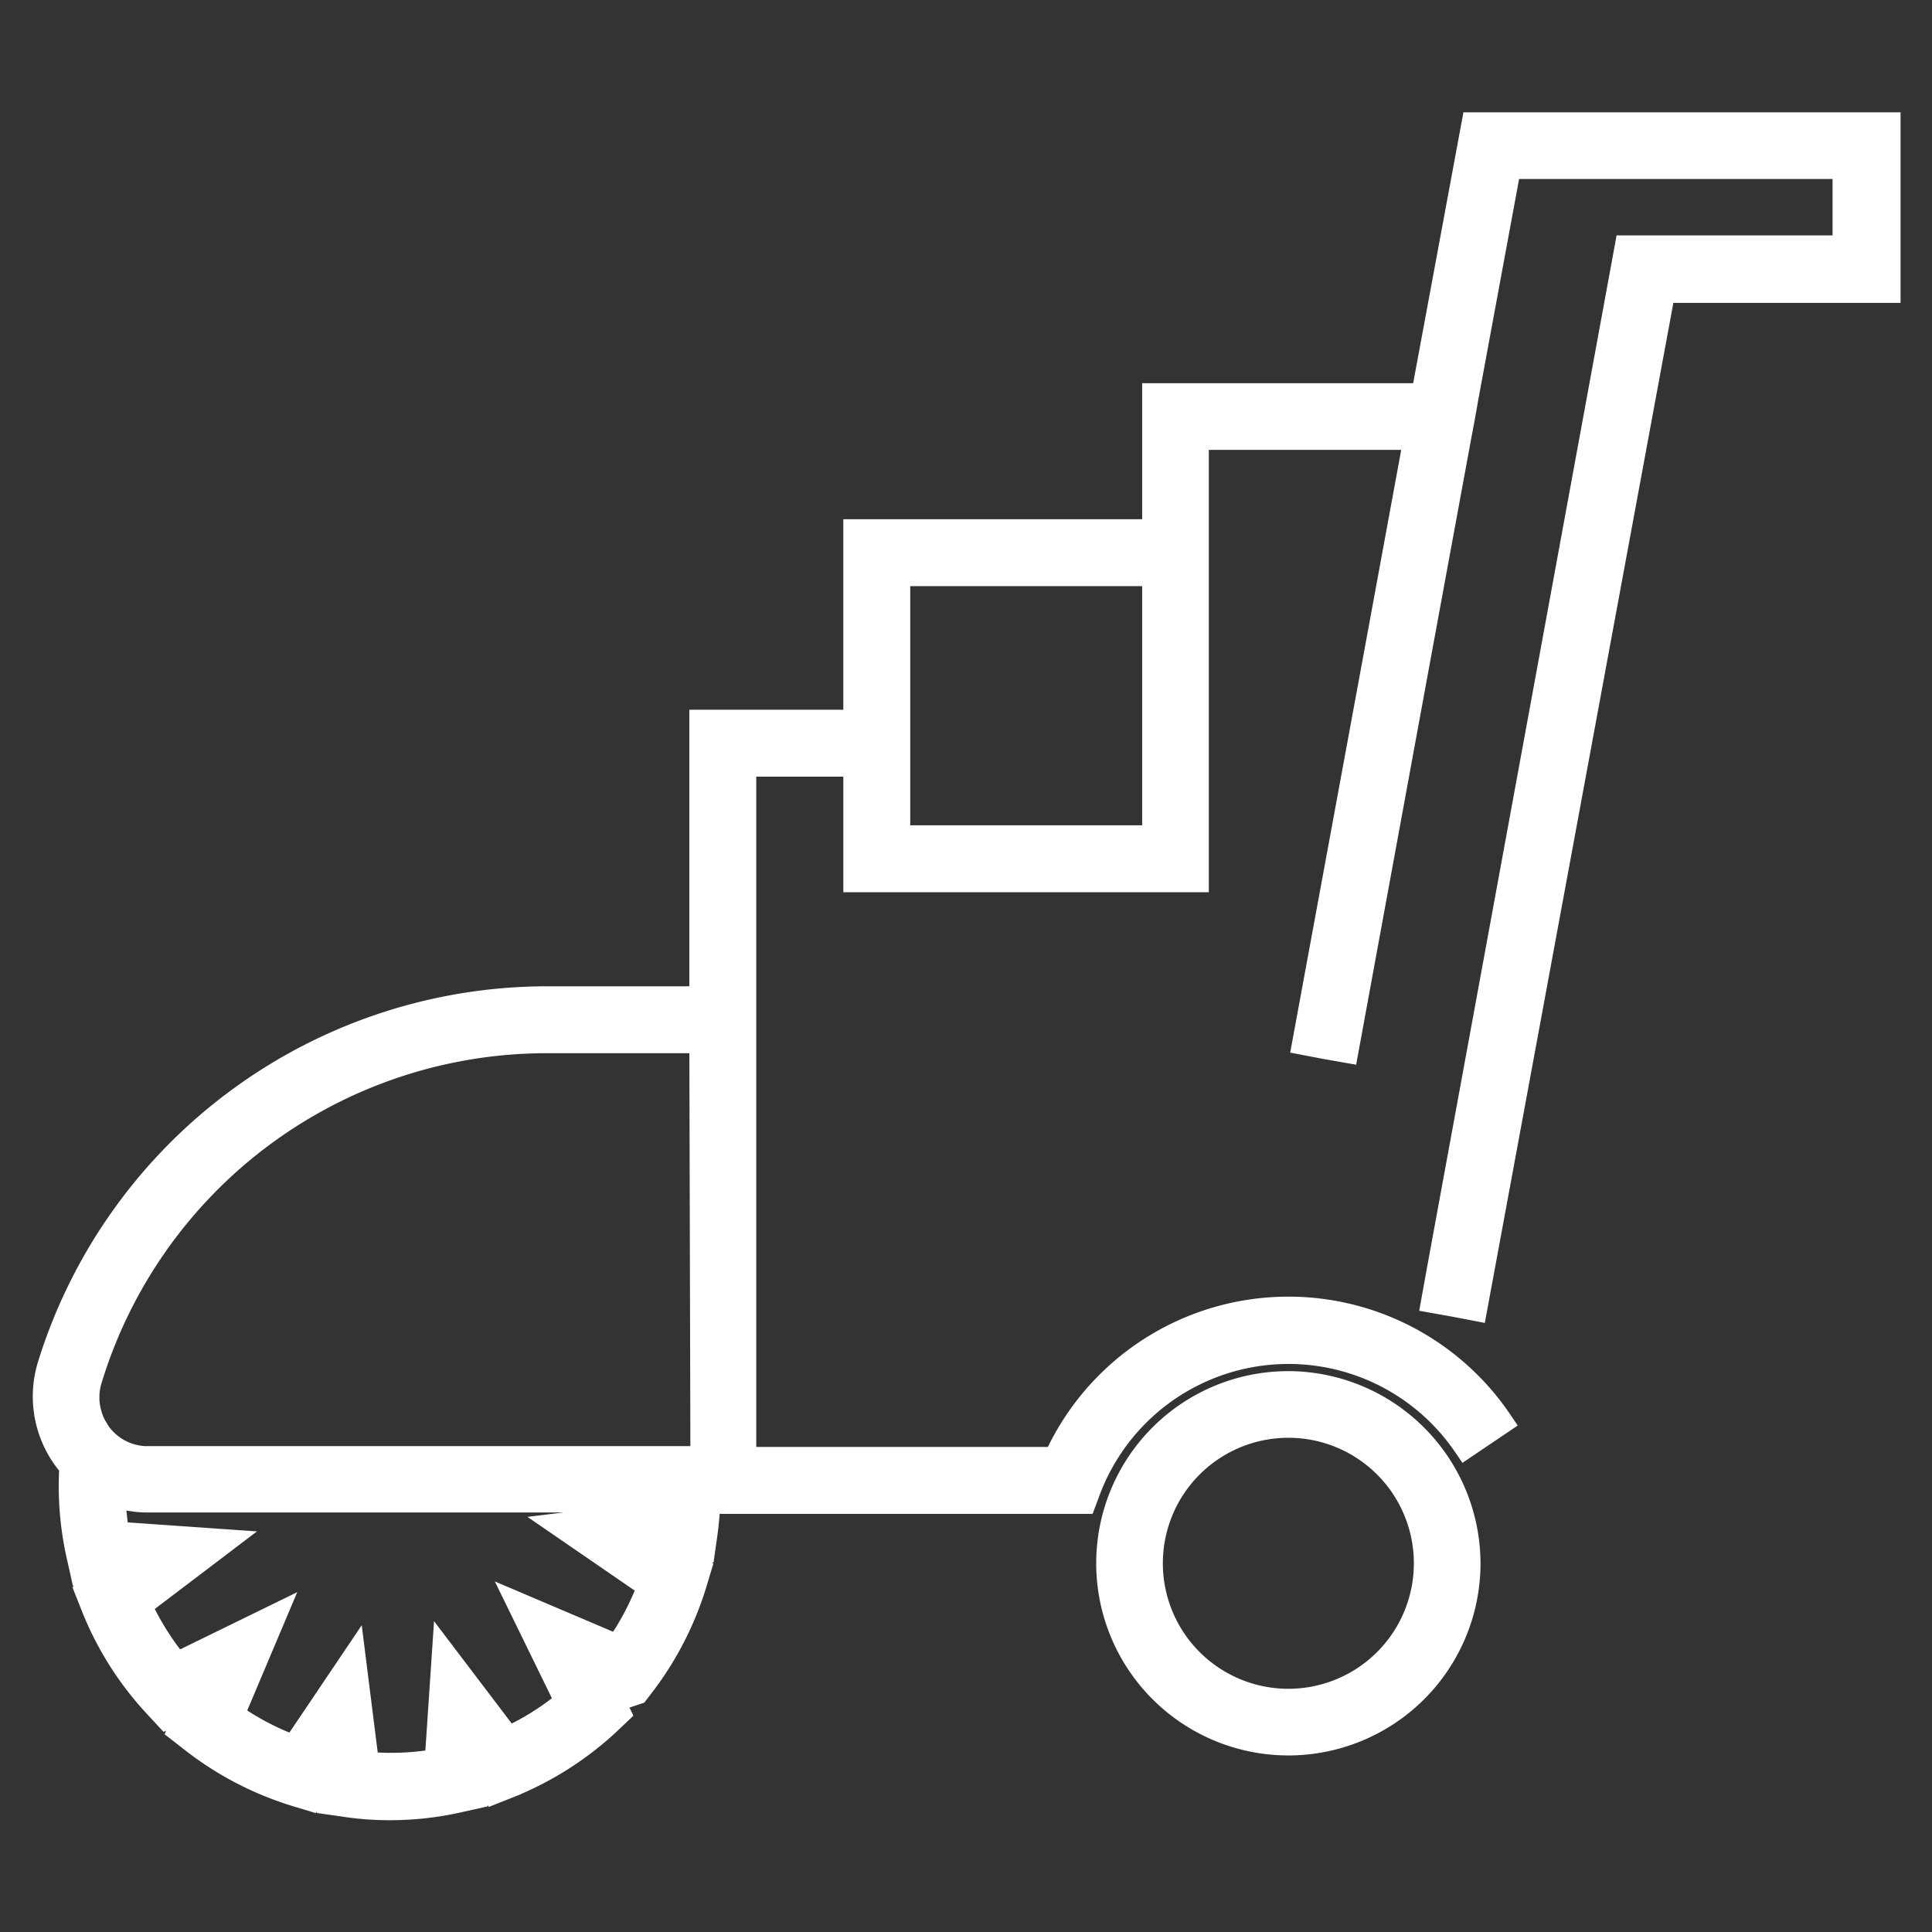 <svg xmlns="http://www.w3.org/2000/svg" id="a41b6bd7-4c71-44d0-bca8-b4f2ef78ca8c" data-name="Livello 1" viewBox="0 0 71.89 71.89"><rect x="0" y="0" width="71.89" height="71.89" fill="#333333" stroke="none"/><defs><style>.ffc93c41-9a8d-41c6-a011-835ab56f8d9e{fill:#fff;stroke:#fff;stroke-miterlimit:10;}</style></defs><path class="ffc93c41-9a8d-41c6-a011-835ab56f8d9e" d="M54.87,4.68,53,14.76H43v5.06H31.88v7.09H26.15V37.2H20.36A19.35,19.35,0,0,0,1.88,50.86a3.88,3.88,0,0,0,.83,3.69A11.75,11.75,0,0,0,3,58l.12.54,1,.07-.82.62.21.53a11.76,11.76,0,0,0,2.31,3.66l.38.41.93-.46-.4,1,.45.35a11.93,11.93,0,0,0,3.83,2l.53.16.57-.86.13,1,.56.08a10.94,10.94,0,0,0,1.71.13,11.57,11.57,0,0,0,2.62-.3l.54-.12.07-1,.62.82.53-.21a11.93,11.93,0,0,0,3.67-2.31l.4-.38-.45-.93.68.29.48-.16.13-.17a11.9,11.9,0,0,0,2-3.84l.16-.53-.85-.57,1-.13.08-.56c.06-.43.1-.87.12-1.3h14l.18-.48a8,8,0,0,1,14.06-1.61l1.23-.83a9.46,9.46,0,0,0-16.47,1.43H27.64V28.4h4.24v4.3h12.6V16.24h8.26l-1.57,8.53-2.58,14,.73.14.74.13L52.7,24.66l1.55-8.42.14-.74.13-.74,1.59-8.6H68.69v3.1H60.57l-7,38.11h0l-.18,1,.73.13.73.14,7-37.87h8.37V4.68Zm-30,51.63L21,56.78,24.23,59A10.48,10.48,0,0,1,23,61.34l-3.55-1.51,1.71,3.5a9.76,9.76,0,0,1-2.27,1.43l-2.33-3.07-.26,3.88a10.14,10.14,0,0,1-2.69.11l-.48-3.82-2.17,3.22a10,10,0,0,1-2.38-1.25l1.5-3.55L6.56,62a10.54,10.54,0,0,1-1.43-2.28L8.2,57.39l-3.88-.27a10.43,10.43,0,0,1-.15-1.58,3.78,3.78,0,0,0,1.34.24H24.87C24.86,56,24.85,56.13,24.83,56.31Zm1.32-2H5.38a2.29,2.29,0,0,1-1.73-.93c-.07-.11-.14-.22-.2-.33a2.22,2.22,0,0,1-.18-.49,2.15,2.15,0,0,1-.07-.62,2.23,2.23,0,0,1,.1-.62A17.82,17.82,0,0,1,20.36,38.69h5.79ZM26.89,38h0ZM43,31.21H33.37v-9.9H43Z"></path><path class="ffc93c41-9a8d-41c6-a011-835ab56f8d9e" d="M47.94,51.52a6.65,6.65,0,1,0,6.65,6.65A6.67,6.67,0,0,0,47.94,51.52Zm0,11.82a5.17,5.17,0,1,1,5.17-5.17A5.17,5.17,0,0,1,47.94,63.34Z"></path></svg>